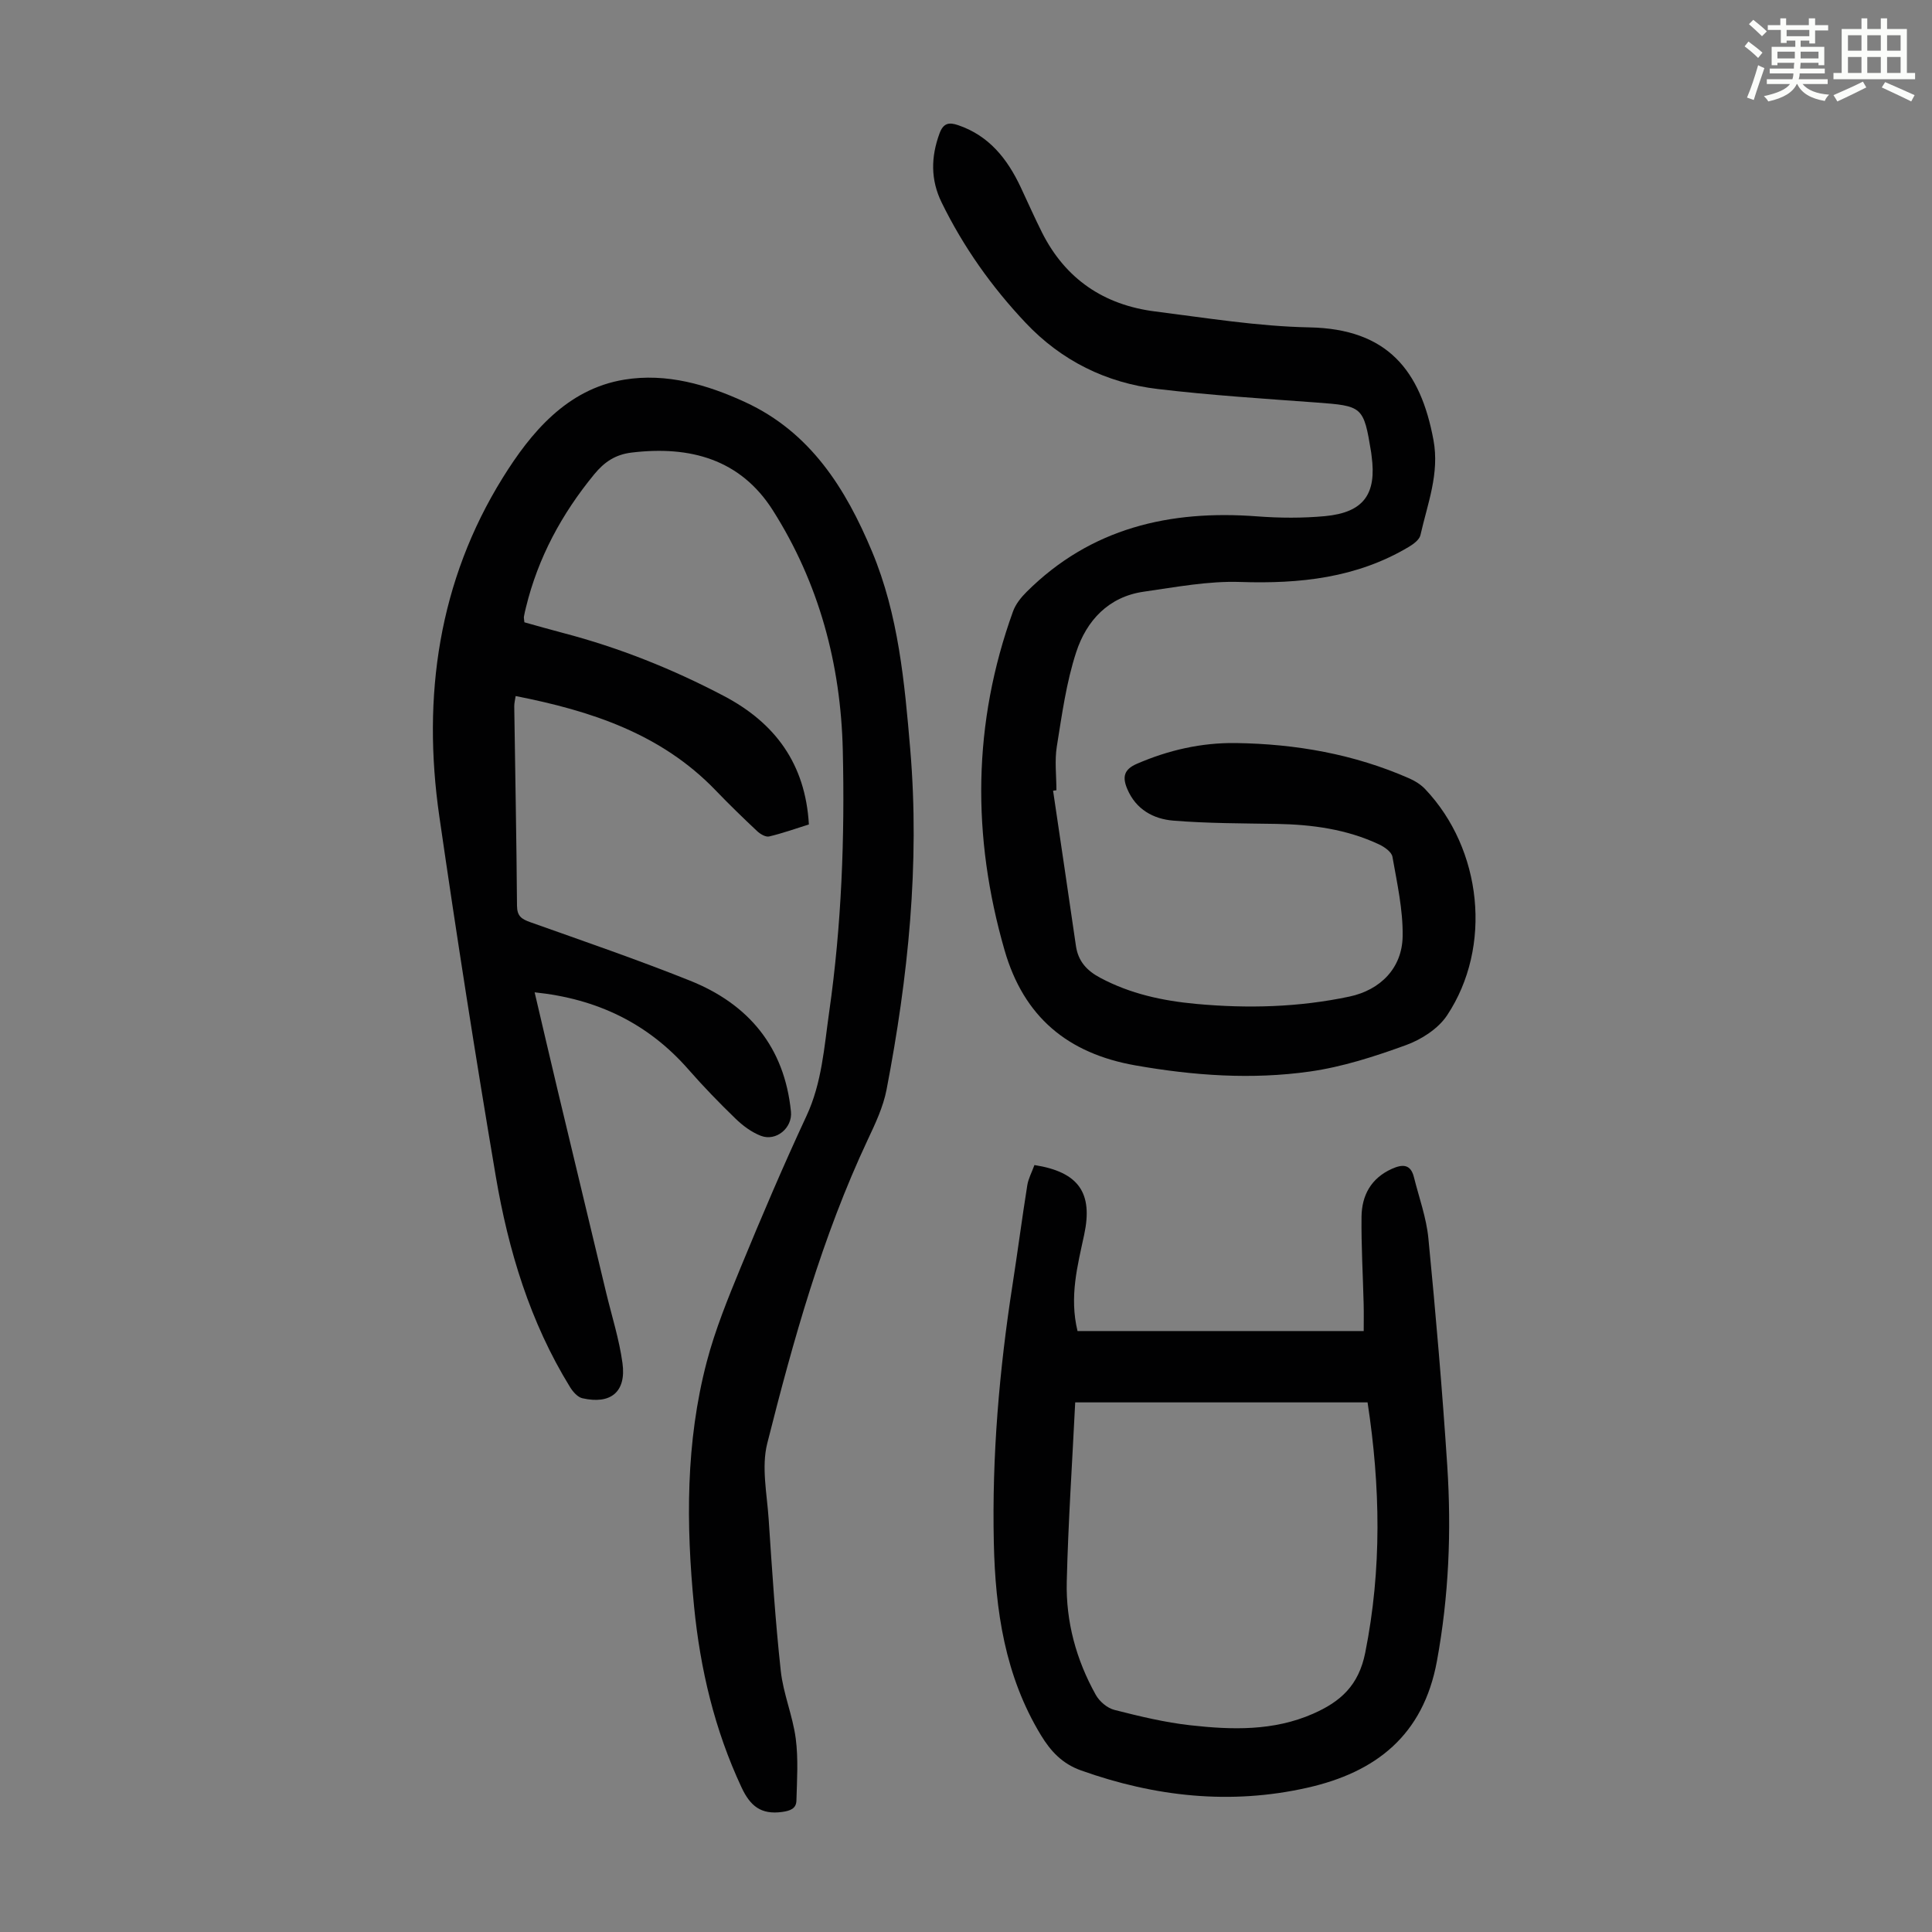 <svg enable-background="new 0 0 400 400" viewBox="0 0 400 400" xmlns="http://www.w3.org/2000/svg"><rect x="0" y="0" width="400" height="400" fill="#808080" stroke="none"/><path d="m361.2 9.6.8-1c.9.7 1.9 1.4 2.9 2.3l-.9 1.1c-1-1-2-1.8-2.8-2.4zm.5 10.6c.9-2.1 1.6-4.3 2.3-6.7.4.2.8.4 1.3.6-.7 2.1-1.5 4.3-2.2 6.6zm.4-15.2.9-.9c1 .8 2 1.6 2.8 2.4l-1 1c-.9-.9-1.8-1.7-2.7-2.5zm12.5-1.2h1.2v1.4h2.7v1.1h-2.7v2.7h-1.2v-.6h-1.8v1.3h4.9v3.8h-1.2v-.5h-3.7c0 .4-.1.9-.1 1.2h5.1v1h-5.2c0 .5-.1.9-.2 1.2h6v1h-5.2c1.1 1.3 2.9 2 5.5 2.2-.4.4-.7.8-.9 1.3-2.9-.5-4.8-1.6-5.7-3.5h-.1c-.8 1.7-2.7 2.9-5.9 3.6-.2-.4-.6-.8-.9-1.1 2.8-.6 4.6-1.4 5.4-2.5h-4.8v-1h5.3c.1-.3.2-.7.2-1.2h-4.9v-1h5c0-.4 0-.8.1-1.2h-3.5v.5h-1.2v-3.8h4.9v-1.3h-1.8v.5h-1.2v-2.7h-2.7v-1h2.6v-1.4h1.2v1.4h4.7v-1.4zm-6.6 8.3h3.6c0-.4 0-.9 0-1.4h-3.6zm1.9-4.6h4.7v-1.3h-4.7zm6.6 3.2h-3.7v1.4h3.7z" fill="#fbfcfa"/><path d="m385.3 3.8h1.3v2.2h2.8v-2.2h1.3v2.2h4.1v9.1h1.7v1.3h-16.9v-1.3h1.7v-9.1h4.1v-2.2zm.4 13.1.7 1.2c-1.8.9-3.8 1.9-6 2.9-.2-.4-.5-.8-.8-1.3 2.3-1 4.3-1.9 6.1-2.8zm-3.1-6.4h2.8v-3.2h-2.8zm0 4.6h2.8v-3.3h-2.8zm4-4.6h2.8v-3.2h-2.8zm0 4.6h2.8v-3.3h-2.8zm3.7 1.9c2.1.9 4.1 1.8 6.1 2.7l-.7 1.3c-2.2-1.1-4.2-2-6.1-2.9zm3.2-9.7h-2.8v3.2h2.8zm-2.8 7.8h2.8v-3.3h-2.8z" fill="#fbfcfa"/><g fill="#010102"><path d="m108.57 128.84c2.66.74 5.33 1.51 8.01 2.21 11.62 3.04 22.7 7.47 33.32 13.06 10.58 5.57 16.85 14.03 17.57 26.58-2.73.86-5.44 1.83-8.23 2.49-.71.17-1.84-.5-2.48-1.1-2.94-2.76-5.83-5.57-8.62-8.47-11.26-11.7-25.79-16.44-41.38-19.5-.1.72-.3 1.44-.29 2.15.19 13.76.47 27.53.57 41.29.02 2.15.97 2.74 2.75 3.38 11.05 3.93 22.15 7.74 33.03 12.09 12.17 4.86 19.6 13.75 20.94 27.13.34 3.37-3.07 6.24-6.25 5-1.91-.74-3.71-2.08-5.2-3.52-3.38-3.27-6.66-6.65-9.75-10.18-8.37-9.57-18.94-14.67-31.87-16 1.61 6.84 3.18 13.64 4.8 20.42 3.32 13.91 6.67 27.82 10 41.73 1.17 4.87 2.72 9.7 3.39 14.64.81 5.94-2.44 8.59-8.31 7.25-.98-.22-1.96-1.35-2.54-2.29-8.29-13.44-12.78-28.31-15.39-43.69-4.2-24.8-8.09-49.65-11.69-74.54-3.58-24.78-.14-48.71 13.16-70.09 5.7-9.16 13.19-18.33 25.16-20.28 8.69-1.42 17.1 1.01 25.02 4.66 13.5 6.23 20.8 17.87 26.26 30.94 5.47 13.09 6.73 27.06 7.91 40.99 2 23.71-.44 47.16-4.91 70.42-.69 3.56-2.31 7-3.88 10.33-9.46 20.14-15.41 41.46-20.82 62.9-1.23 4.88-.06 10.42.29 15.64.7 10.49 1.37 21 2.51 31.45.51 4.73 2.48 9.29 3.1 14.02.55 4.22.26 8.57.14 12.86-.05 1.64-1.26 2.1-2.99 2.34-4.34.58-6.57-1.22-8.38-5.1-5.57-11.91-8.54-24.47-9.82-37.44-1.67-17.01-1.75-34.02 2.63-50.68 1.75-6.66 4.39-13.13 7.02-19.52 4.34-10.54 8.81-21.03 13.62-31.36 3.21-6.89 3.66-14.25 4.7-21.51 2.57-17.98 3.25-36.1 2.82-54.25-.42-17.78-4.92-34.54-14.46-49.6-6.74-10.65-17.21-13.44-29.26-11.99-3.4.41-5.67 1.97-7.76 4.52-6.7 8.17-11.6 17.21-14.11 27.51-.16.65-.32 1.3-.43 1.96-.03.29.06.63.1 1.15z"/><path d="m218.03 163.71c1.58 10.71 3.18 21.42 4.73 32.13.46 3.16 2.23 5.11 5.01 6.59 6.25 3.34 12.95 4.78 19.91 5.42 10.65.98 21.24.7 31.71-1.52 6.44-1.37 10.9-5.93 11.01-12.44.1-5.49-1.15-11.03-2.11-16.5-.17-1-1.65-2.04-2.76-2.56-6.7-3.15-13.86-4.12-21.2-4.25-7.15-.12-14.31-.1-21.43-.68-4.09-.34-7.69-2.29-9.49-6.5-1.05-2.45-.79-4.07 1.96-5.26 6.57-2.85 13.4-4.4 20.52-4.3 12.41.18 24.46 2.29 35.89 7.32 1.19.52 2.38 1.27 3.27 2.2 11.83 12.46 13.98 32.66 4.55 46.86-1.83 2.76-5.31 5-8.51 6.16-6.46 2.35-13.14 4.51-19.91 5.47-12.01 1.7-24.03.85-36.04-1.26-14.12-2.47-23.19-10.08-27.16-23.87-6.79-23.58-6.61-46.98 1.76-70.15.54-1.49 1.66-2.89 2.81-4.03 13.28-13.23 29.64-17.01 47.76-15.63 4.65.35 9.39.38 14.03-.05 7.99-.76 10.72-4.55 9.63-12.49-.03-.22-.04-.45-.08-.67-1.57-9.6-1.75-9.65-11.43-10.37-10.93-.8-21.89-1.5-32.76-2.79-10.64-1.26-19.93-5.84-27.35-13.7-7.02-7.43-12.9-15.72-17.4-24.93-2.3-4.7-2.22-9.42-.43-14.29.79-2.15 1.96-2.35 3.84-1.71 6.42 2.18 10.2 6.98 12.96 12.84 1.47 3.13 2.87 6.3 4.42 9.39 4.85 9.64 12.82 15 23.39 16.34 10.63 1.34 21.29 3.09 31.96 3.3 16.23.31 23.02 8.96 25.69 23.3 1.3 6.97-1.24 13.23-2.69 19.7-.21.96-1.45 1.87-2.42 2.45-10.8 6.44-22.58 7.67-34.92 7.26-6.62-.22-13.32 1.07-19.93 2.01-7.33 1.04-11.87 6-14 12.51-2.06 6.29-2.96 12.99-4.02 19.56-.47 2.95-.08 6.03-.08 9.05-.23.01-.46.05-.69.09z"/><path d="m214.17 241.21c9.18 1.44 12.15 5.77 10.3 14.41-1.37 6.42-3.11 12.82-1.38 19.96h59.25c0-1.67.04-3.63-.01-5.58-.15-6.04-.51-12.08-.44-18.11.06-4.41 1.97-7.95 6.27-9.89 2.2-.99 3.9-1.02 4.58 1.72 1.05 4.21 2.57 8.37 2.99 12.64 1.53 15.69 2.88 31.4 3.91 47.12.88 13.53.33 26.97-2.14 40.43-2.83 15.41-12.68 23.03-26.83 26.22-15.9 3.59-31.52 1.88-46.85-3.58-3.9-1.39-6.29-3.98-8.3-7.29-7.46-12.27-9.45-25.84-9.76-39.89-.4-17.96 1.13-35.75 3.89-53.48 1.06-6.83 1.95-13.68 3.04-20.5.22-1.38.94-2.69 1.48-4.18zm8.44 49.14c-.62 12.58-1.45 24.84-1.75 37.12-.2 8.27 1.96 16.18 6.01 23.43.76 1.37 2.38 2.75 3.87 3.12 5.18 1.32 10.42 2.59 15.72 3.18 8.57.96 17.19 1.22 25.4-2.39 5.66-2.49 9.44-5.82 10.8-12.65 3.45-17.27 3.14-34.4.48-51.81-19.95 0-39.93 0-60.53 0z"/></g></svg>
